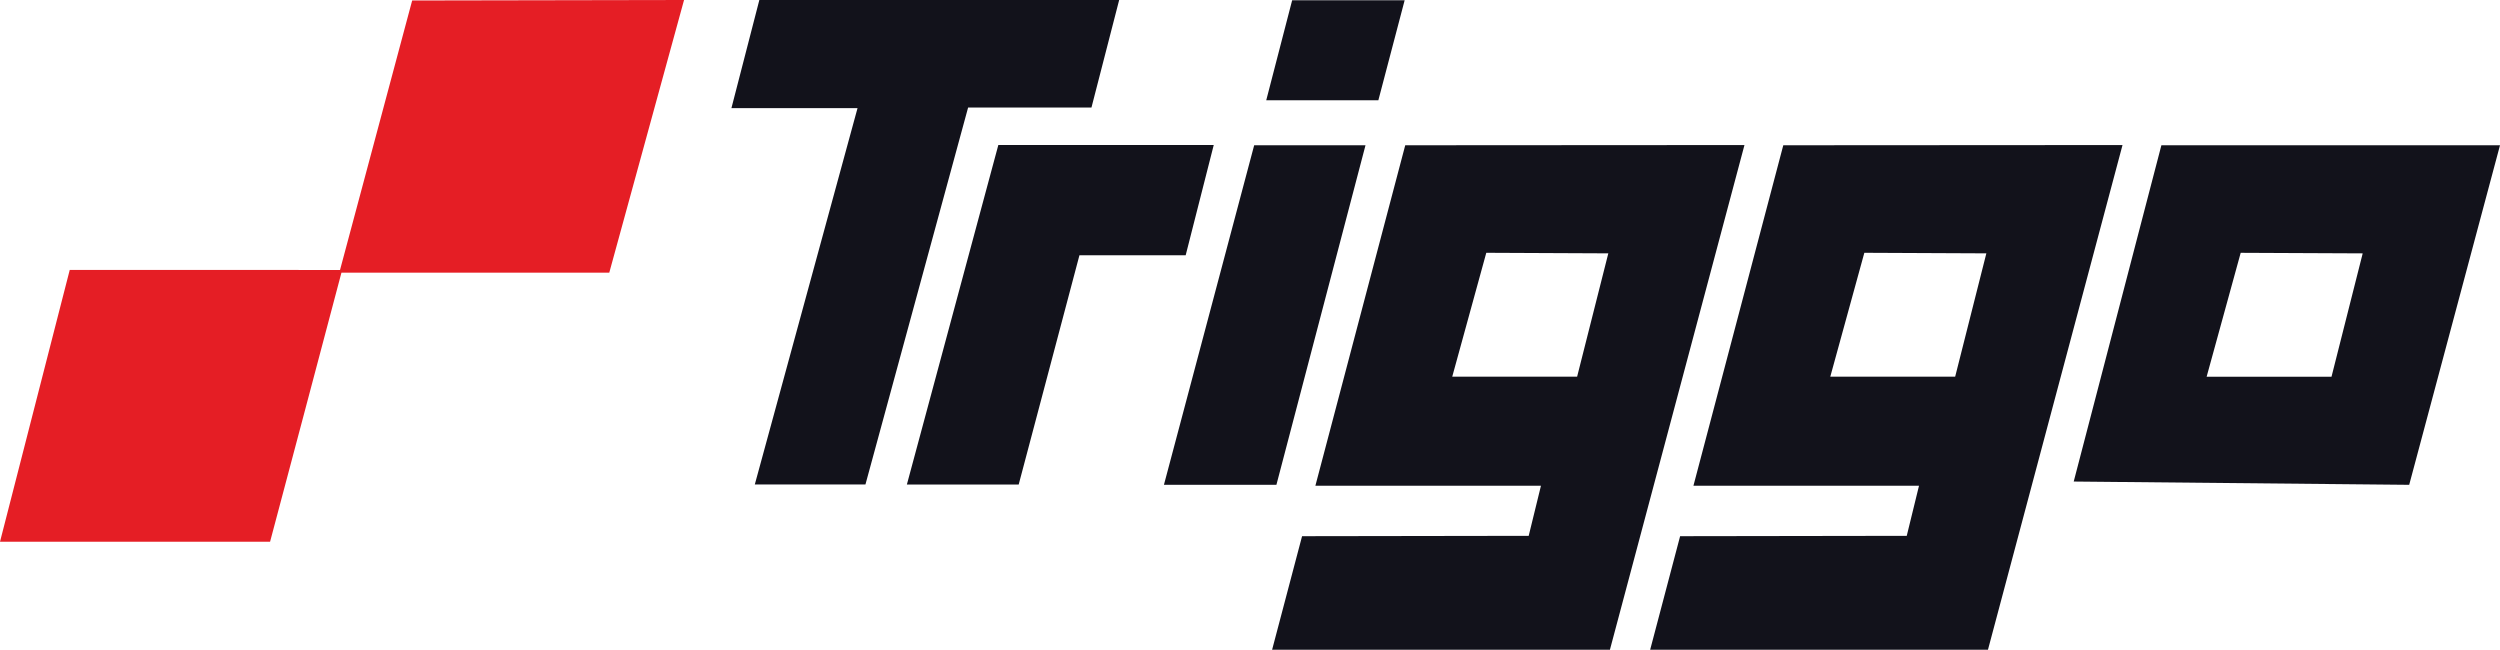 <?xml version="1.0" encoding="utf-8"?>
<!-- Generator: Adobe Illustrator 16.0.0, SVG Export Plug-In . SVG Version: 6.00 Build 0)  -->
<!DOCTYPE svg PUBLIC "-//W3C//DTD SVG 1.1//EN" "http://www.w3.org/Graphics/SVG/1.1/DTD/svg11.dtd">
<svg version="1.1" id="Layer_1" xmlns="http://www.w3.org/2000/svg" xmlns:xlink="http://www.w3.org/1999/xlink" x="0px" y="0px"
	 width="370.842px" height="96.378px" viewBox="0 0 370.842 96.378" enable-background="new 0 0 370.842 96.378"
	 xml:space="preserve">
<g>
	<defs>
		<rect id="SVGID_1_" width="370.842" height="96.378"/>
	</defs>
	<clipPath id="SVGID_2_">
		<use xlink:href="#SVGID_1_"  overflow="visible"/>
	</clipPath>
	<path clip-path="url(#SVGID_2_)" fill="#12121B" d="M208.361,0.04c-1.31,4.979-2.602,9.892-3.901,14.836h-16.631
		c1.296-4.997,2.557-9.866,3.845-14.836H208.361z"/>
	<path clip-path="url(#SVGID_2_)" fill="#12121B" d="M320.614,21.548L307.608,71.43l49.764,0.487l13.47-50.369H320.614z
		 M350.475,37.584l-4.626,18.297h-18.525l5.053-18.379L350.475,37.584z"/>
	<path clip-path="url(#SVGID_2_)" fill="#12121B" d="M264.527,21.548L251.199,72.05h33.461l-1.82,7.434l-33.617,0.052l-4.444,16.843
		h50.109l19.959-74.863L264.527,21.548z M290.022,55.878h-18.524l5.052-18.379l18.099,0.083L290.022,55.878z"/>
	<path clip-path="url(#SVGID_2_)" fill="#12121B" d="M208.448,21.548L195.12,72.05h33.461l-1.82,7.434l-33.616,0.052l-4.445,16.843
		h50.11l19.959-74.863L208.448,21.548z M233.944,55.878h-18.525l5.052-18.379l18.1,0.083L233.944,55.878z"/>
	<polygon clip-path="url(#SVGID_2_)" fill="#12121B" points="172.655,71.912 189.339,71.912 202.554,21.547 186.041,21.547 	"/>
	<polyline clip-path="url(#SVGID_2_)" fill="#12121B" points="134.523,71.873 148.091,21.504 180.043,21.504 175.878,37.87 
		160.119,37.87 151.109,71.873 	"/>
	<polyline clip-path="url(#SVGID_2_)" fill="#12121B" points="108.498,16.037 112.639,0 166.014,0 161.902,15.956 143.605,15.956 
		128.377,71.866 111.965,71.866 127.204,16.037 	"/>
	<path clip-path="url(#SVGID_2_)" fill="#E51E25" d="M0,80.362l10.345-40.321l40.093,0.006L61.14,0.073L101.47,0L90.377,40.447
		H50.648c0,0-10.492,39.634-10.586,39.916H0z"/>
</g>
</svg>
